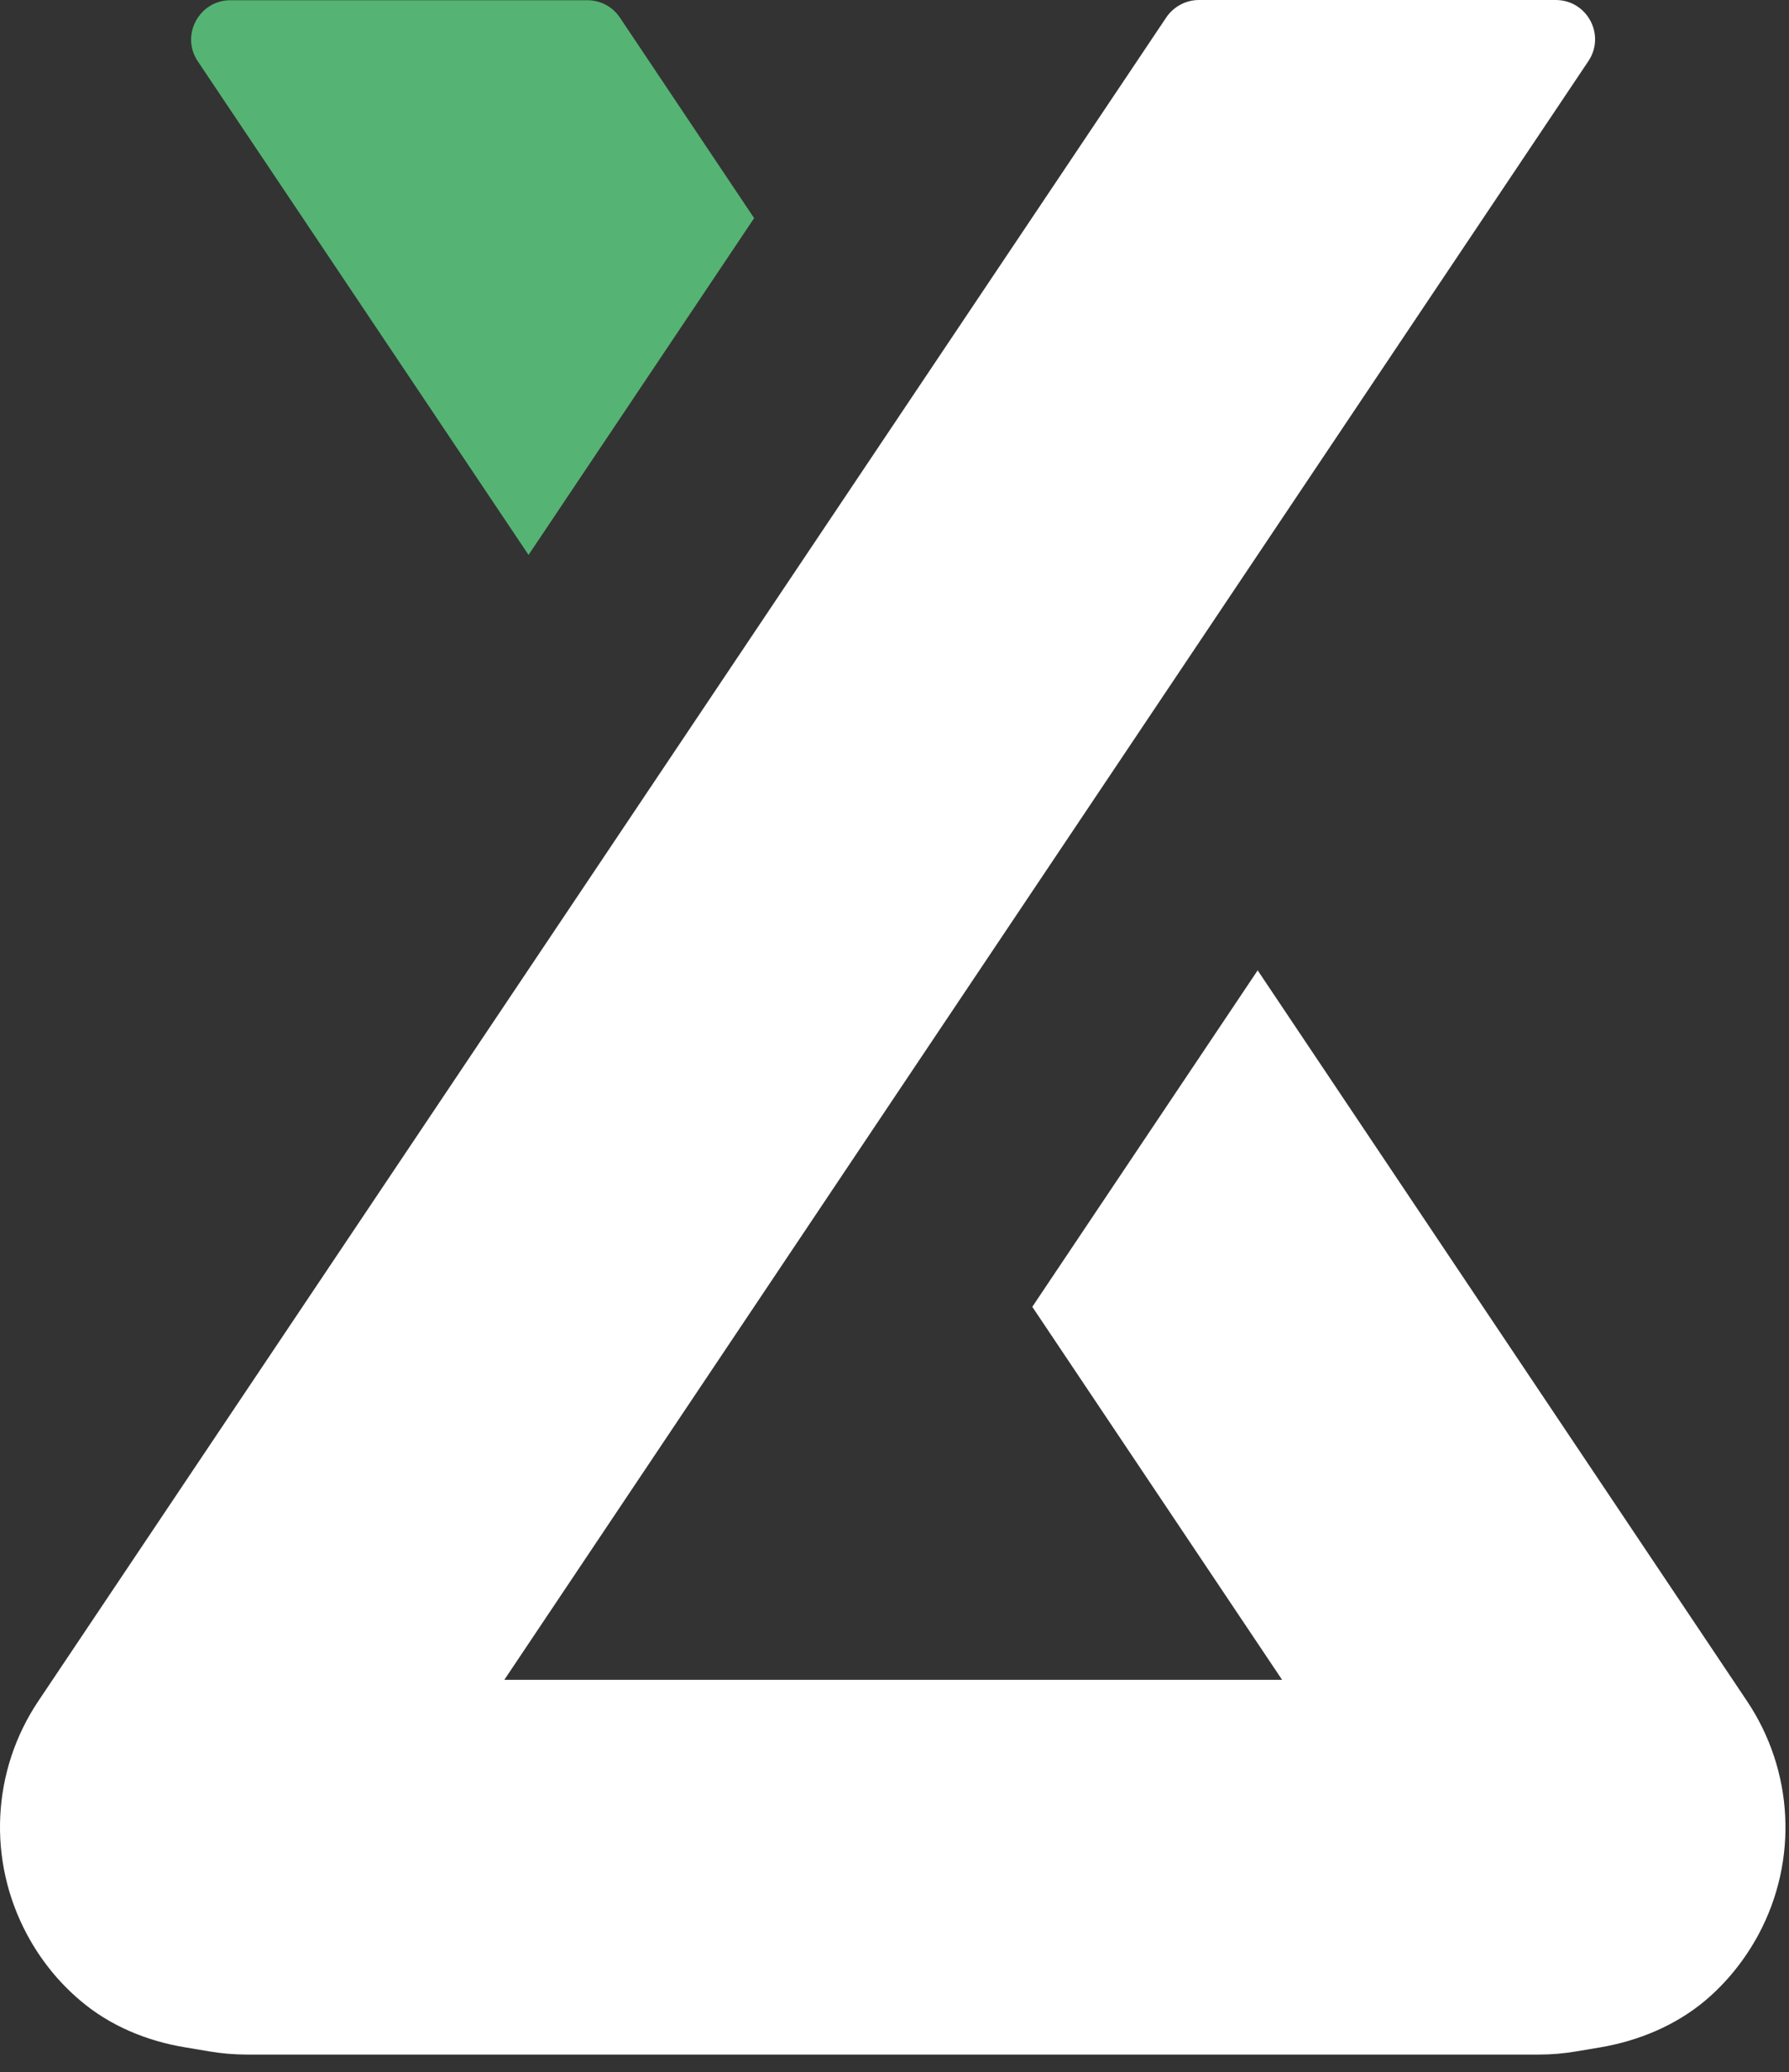 <svg xmlns="http://www.w3.org/2000/svg" fill="none" viewBox="0 0 82 95" height="95" width="82">
<rect x="0" y="0" width="82" height="95" fill="#333333" stroke="none"/>
<path fill="#55B473" d="M26.916 0.01H10.566C9.126 0.01 8.266 1.62 9.066 2.81L24.226 25.44L34.566 10L28.416 0.81C28.086 0.31 27.526 0.01 26.916 0.01Z"></path>
<path fill="white" d="M57.656 44.47L47.316 59.91L58.766 77.01H23.116L40.936 50.39L51.276 34.95L72.806 2.8C73.606 1.6 72.746 0 71.306 0H54.956C54.356 0 53.796 0.3 53.456 0.8L44.996 13.43L27.716 39.23L1.766 77.97C-0.384 81.17 -0.584 85.28 1.236 88.68C1.866 89.86 2.696 90.88 3.676 91.71C5.036 92.87 6.726 93.57 8.496 93.86L9.566 94.04C10.146 94.14 10.736 94.19 11.316 94.19H70.526C71.116 94.19 71.696 94.14 72.276 94.04L73.346 93.86C75.106 93.56 76.796 92.86 78.166 91.71C79.146 90.88 79.976 89.85 80.606 88.68C82.426 85.28 82.216 81.17 80.066 77.97L57.636 44.47H57.656Z"></path>
</svg>
